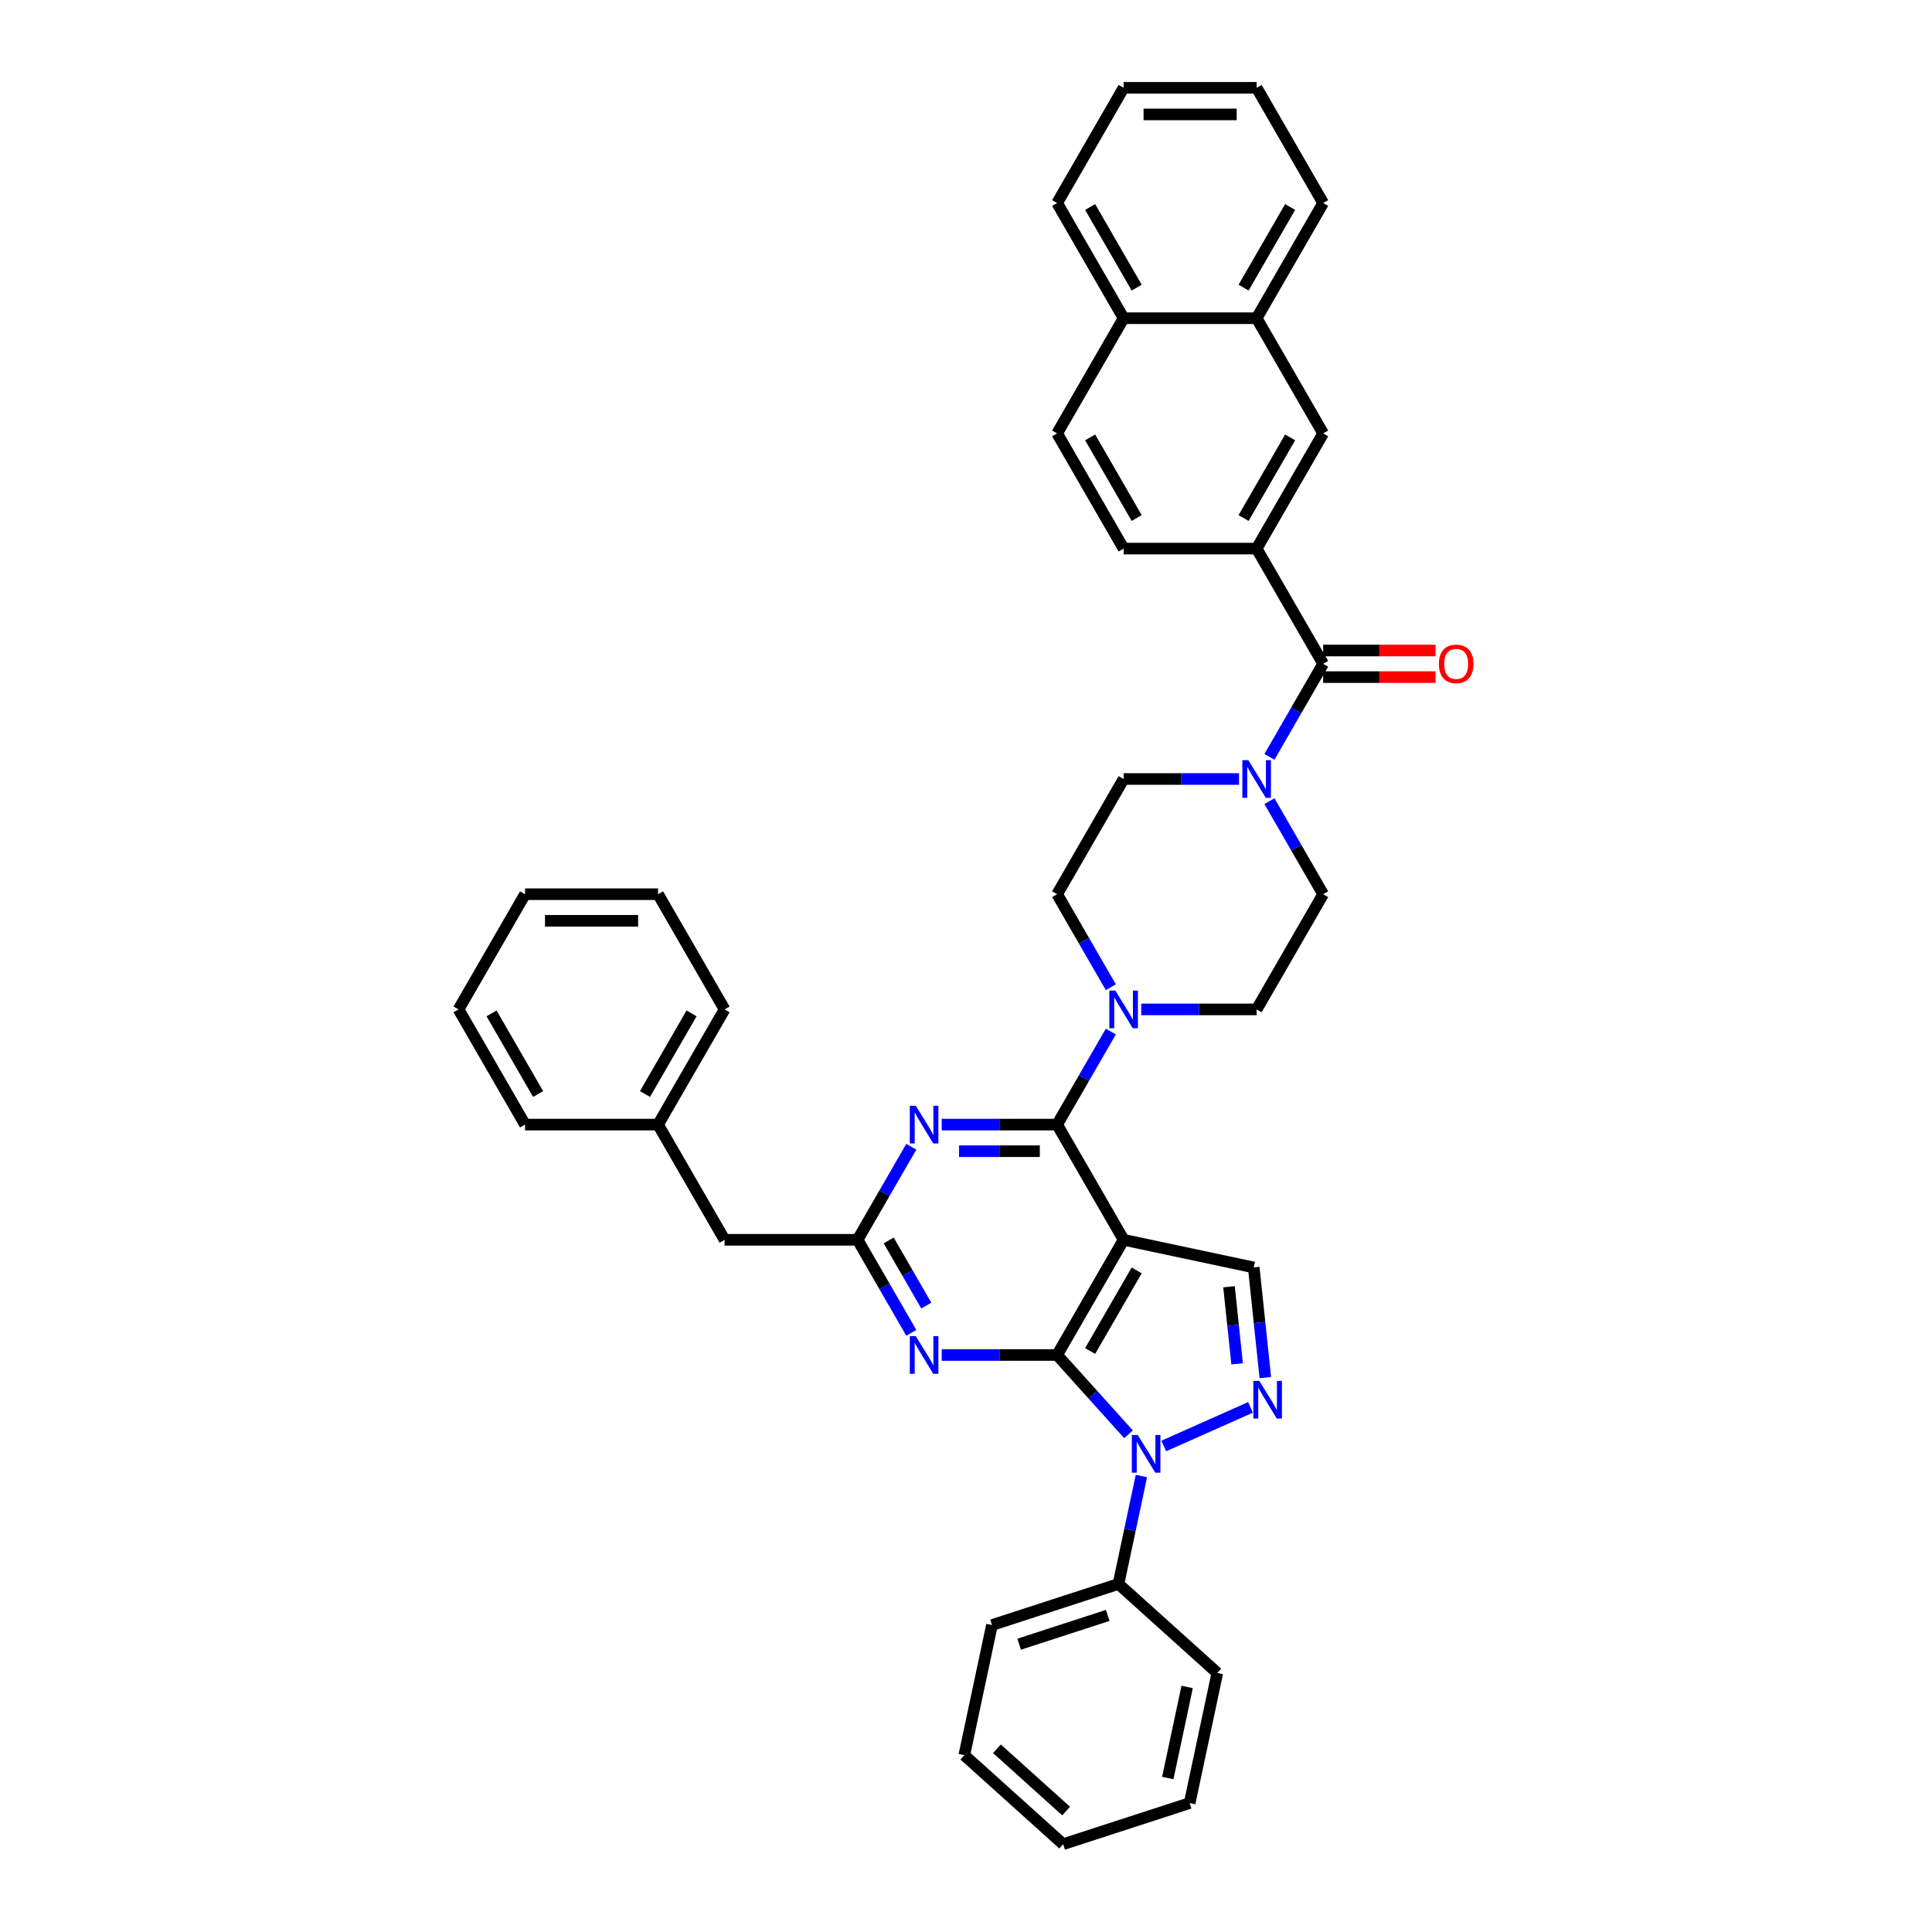 <?xml version='1.0' encoding='iso-8859-1'?>
<svg version='1.1' baseProfile='full'
              xmlns='http://www.w3.org/2000/svg'
                      xmlns:rdkit='http://www.rdkit.org/xml'
                      xmlns:xlink='http://www.w3.org/1999/xlink'
                  xml:space='preserve'
width='1000px' height='1000px' viewBox='0 0 1000 1000'>
<!-- END OF HEADER -->
<rect style='opacity:1.0;fill:#FFFFFF;stroke:none' width='1000' height='1000' x='0' y='0'> </rect>
<path class='bond-0' d='M 650.438,283.959 L 684.863,224.333' style='fill:none;fill-rule:evenodd;stroke:#000000;stroke-width:6px;stroke-linecap:butt;stroke-linejoin:miter;stroke-opacity:1' />
<path class='bond-0' d='M 643.677,268.13 L 667.774,226.392' style='fill:none;fill-rule:evenodd;stroke:#000000;stroke-width:6px;stroke-linecap:butt;stroke-linejoin:miter;stroke-opacity:1' />
<path class='bond-1' d='M 650.438,283.959 L 581.588,283.959' style='fill:none;fill-rule:evenodd;stroke:#000000;stroke-width:6px;stroke-linecap:butt;stroke-linejoin:miter;stroke-opacity:1' />
<path class='bond-2' d='M 650.438,283.959 L 684.863,343.585' style='fill:none;fill-rule:evenodd;stroke:#000000;stroke-width:6px;stroke-linecap:butt;stroke-linejoin:miter;stroke-opacity:1' />
<path class='bond-3' d='M 657.06,414.682 L 670.962,438.76' style='fill:none;fill-rule:evenodd;stroke:#0000FF;stroke-width:6px;stroke-linecap:butt;stroke-linejoin:miter;stroke-opacity:1' />
<path class='bond-3' d='M 670.962,438.76 L 684.863,462.838' style='fill:none;fill-rule:evenodd;stroke:#000000;stroke-width:6px;stroke-linecap:butt;stroke-linejoin:miter;stroke-opacity:1' />
<path class='bond-4' d='M 657.06,391.741 L 670.962,367.663' style='fill:none;fill-rule:evenodd;stroke:#0000FF;stroke-width:6px;stroke-linecap:butt;stroke-linejoin:miter;stroke-opacity:1' />
<path class='bond-4' d='M 670.962,367.663 L 684.863,343.585' style='fill:none;fill-rule:evenodd;stroke:#000000;stroke-width:6px;stroke-linecap:butt;stroke-linejoin:miter;stroke-opacity:1' />
<path class='bond-5' d='M 641.322,403.211 L 611.455,403.211' style='fill:none;fill-rule:evenodd;stroke:#0000FF;stroke-width:6px;stroke-linecap:butt;stroke-linejoin:miter;stroke-opacity:1' />
<path class='bond-5' d='M 611.455,403.211 L 581.588,403.211' style='fill:none;fill-rule:evenodd;stroke:#000000;stroke-width:6px;stroke-linecap:butt;stroke-linejoin:miter;stroke-opacity:1' />
<path class='bond-6' d='M 684.863,350.47 L 713.952,350.47' style='fill:none;fill-rule:evenodd;stroke:#000000;stroke-width:6px;stroke-linecap:butt;stroke-linejoin:miter;stroke-opacity:1' />
<path class='bond-6' d='M 713.952,350.47 L 743.042,350.47' style='fill:none;fill-rule:evenodd;stroke:#FF0000;stroke-width:6px;stroke-linecap:butt;stroke-linejoin:miter;stroke-opacity:1' />
<path class='bond-6' d='M 684.863,336.7 L 713.952,336.7' style='fill:none;fill-rule:evenodd;stroke:#000000;stroke-width:6px;stroke-linecap:butt;stroke-linejoin:miter;stroke-opacity:1' />
<path class='bond-6' d='M 713.952,336.7 L 743.042,336.7' style='fill:none;fill-rule:evenodd;stroke:#FF0000;stroke-width:6px;stroke-linecap:butt;stroke-linejoin:miter;stroke-opacity:1' />
<path class='bond-7' d='M 684.863,224.333 L 650.438,164.707' style='fill:none;fill-rule:evenodd;stroke:#000000;stroke-width:6px;stroke-linecap:butt;stroke-linejoin:miter;stroke-opacity:1' />
<path class='bond-8' d='M 650.438,164.707 L 684.863,105.081' style='fill:none;fill-rule:evenodd;stroke:#000000;stroke-width:6px;stroke-linecap:butt;stroke-linejoin:miter;stroke-opacity:1' />
<path class='bond-8' d='M 643.677,148.878 L 667.774,107.14' style='fill:none;fill-rule:evenodd;stroke:#000000;stroke-width:6px;stroke-linecap:butt;stroke-linejoin:miter;stroke-opacity:1' />
<path class='bond-9' d='M 650.438,164.707 L 581.588,164.707' style='fill:none;fill-rule:evenodd;stroke:#000000;stroke-width:6px;stroke-linecap:butt;stroke-linejoin:miter;stroke-opacity:1' />
<path class='bond-10' d='M 584.117,742.384 L 565.64,721.863' style='fill:none;fill-rule:evenodd;stroke:#0000FF;stroke-width:6px;stroke-linecap:butt;stroke-linejoin:miter;stroke-opacity:1' />
<path class='bond-10' d='M 565.64,721.863 L 547.162,701.342' style='fill:none;fill-rule:evenodd;stroke:#000000;stroke-width:6px;stroke-linecap:butt;stroke-linejoin:miter;stroke-opacity:1' />
<path class='bond-11' d='M 602.348,748.449 L 647.264,728.452' style='fill:none;fill-rule:evenodd;stroke:#0000FF;stroke-width:6px;stroke-linecap:butt;stroke-linejoin:miter;stroke-opacity:1' />
<path class='bond-12' d='M 590.794,763.979 L 584.856,791.916' style='fill:none;fill-rule:evenodd;stroke:#0000FF;stroke-width:6px;stroke-linecap:butt;stroke-linejoin:miter;stroke-opacity:1' />
<path class='bond-12' d='M 584.856,791.916 L 578.918,819.854' style='fill:none;fill-rule:evenodd;stroke:#000000;stroke-width:6px;stroke-linecap:butt;stroke-linejoin:miter;stroke-opacity:1' />
<path class='bond-13' d='M 648.933,656.031 L 581.588,641.716' style='fill:none;fill-rule:evenodd;stroke:#000000;stroke-width:6px;stroke-linecap:butt;stroke-linejoin:miter;stroke-opacity:1' />
<path class='bond-14' d='M 648.933,656.031 L 651.929,684.532' style='fill:none;fill-rule:evenodd;stroke:#000000;stroke-width:6px;stroke-linecap:butt;stroke-linejoin:miter;stroke-opacity:1' />
<path class='bond-14' d='M 651.929,684.532 L 654.925,713.034' style='fill:none;fill-rule:evenodd;stroke:#0000FF;stroke-width:6px;stroke-linecap:butt;stroke-linejoin:miter;stroke-opacity:1' />
<path class='bond-14' d='M 636.138,666.021 L 638.234,685.972' style='fill:none;fill-rule:evenodd;stroke:#000000;stroke-width:6px;stroke-linecap:butt;stroke-linejoin:miter;stroke-opacity:1' />
<path class='bond-14' d='M 638.234,685.972 L 640.331,705.923' style='fill:none;fill-rule:evenodd;stroke:#0000FF;stroke-width:6px;stroke-linecap:butt;stroke-linejoin:miter;stroke-opacity:1' />
<path class='bond-15' d='M 578.918,819.854 L 513.437,841.13' style='fill:none;fill-rule:evenodd;stroke:#000000;stroke-width:6px;stroke-linecap:butt;stroke-linejoin:miter;stroke-opacity:1' />
<path class='bond-15' d='M 573.351,836.141 L 527.514,851.034' style='fill:none;fill-rule:evenodd;stroke:#000000;stroke-width:6px;stroke-linecap:butt;stroke-linejoin:miter;stroke-opacity:1' />
<path class='bond-16' d='M 578.918,819.854 L 630.083,865.924' style='fill:none;fill-rule:evenodd;stroke:#000000;stroke-width:6px;stroke-linecap:butt;stroke-linejoin:miter;stroke-opacity:1' />
<path class='bond-17' d='M 513.437,841.13 L 499.122,908.476' style='fill:none;fill-rule:evenodd;stroke:#000000;stroke-width:6px;stroke-linecap:butt;stroke-linejoin:miter;stroke-opacity:1' />
<path class='bond-18' d='M 499.122,908.476 L 550.288,954.545' style='fill:none;fill-rule:evenodd;stroke:#000000;stroke-width:6px;stroke-linecap:butt;stroke-linejoin:miter;stroke-opacity:1' />
<path class='bond-18' d='M 516.011,905.153 L 551.827,937.402' style='fill:none;fill-rule:evenodd;stroke:#000000;stroke-width:6px;stroke-linecap:butt;stroke-linejoin:miter;stroke-opacity:1' />
<path class='bond-19' d='M 550.288,954.545 L 615.769,933.27' style='fill:none;fill-rule:evenodd;stroke:#000000;stroke-width:6px;stroke-linecap:butt;stroke-linejoin:miter;stroke-opacity:1' />
<path class='bond-20' d='M 615.769,933.27 L 630.083,865.924' style='fill:none;fill-rule:evenodd;stroke:#000000;stroke-width:6px;stroke-linecap:butt;stroke-linejoin:miter;stroke-opacity:1' />
<path class='bond-20' d='M 604.447,920.305 L 614.467,873.163' style='fill:none;fill-rule:evenodd;stroke:#000000;stroke-width:6px;stroke-linecap:butt;stroke-linejoin:miter;stroke-opacity:1' />
<path class='bond-21' d='M 581.588,641.716 L 547.162,701.342' style='fill:none;fill-rule:evenodd;stroke:#000000;stroke-width:6px;stroke-linecap:butt;stroke-linejoin:miter;stroke-opacity:1' />
<path class='bond-21' d='M 588.349,657.545 L 564.251,699.283' style='fill:none;fill-rule:evenodd;stroke:#000000;stroke-width:6px;stroke-linecap:butt;stroke-linejoin:miter;stroke-opacity:1' />
<path class='bond-22' d='M 581.588,641.716 L 547.162,582.09' style='fill:none;fill-rule:evenodd;stroke:#000000;stroke-width:6px;stroke-linecap:butt;stroke-linejoin:miter;stroke-opacity:1' />
<path class='bond-23' d='M 547.162,701.342 L 517.295,701.342' style='fill:none;fill-rule:evenodd;stroke:#000000;stroke-width:6px;stroke-linecap:butt;stroke-linejoin:miter;stroke-opacity:1' />
<path class='bond-23' d='M 517.295,701.342 L 487.428,701.342' style='fill:none;fill-rule:evenodd;stroke:#0000FF;stroke-width:6px;stroke-linecap:butt;stroke-linejoin:miter;stroke-opacity:1' />
<path class='bond-24' d='M 471.69,689.872 L 457.788,665.794' style='fill:none;fill-rule:evenodd;stroke:#0000FF;stroke-width:6px;stroke-linecap:butt;stroke-linejoin:miter;stroke-opacity:1' />
<path class='bond-24' d='M 457.788,665.794 L 443.887,641.716' style='fill:none;fill-rule:evenodd;stroke:#000000;stroke-width:6px;stroke-linecap:butt;stroke-linejoin:miter;stroke-opacity:1' />
<path class='bond-24' d='M 479.444,675.763 L 469.714,658.909' style='fill:none;fill-rule:evenodd;stroke:#0000FF;stroke-width:6px;stroke-linecap:butt;stroke-linejoin:miter;stroke-opacity:1' />
<path class='bond-24' d='M 469.714,658.909 L 459.983,642.054' style='fill:none;fill-rule:evenodd;stroke:#000000;stroke-width:6px;stroke-linecap:butt;stroke-linejoin:miter;stroke-opacity:1' />
<path class='bond-25' d='M 443.887,641.716 L 457.788,617.638' style='fill:none;fill-rule:evenodd;stroke:#000000;stroke-width:6px;stroke-linecap:butt;stroke-linejoin:miter;stroke-opacity:1' />
<path class='bond-25' d='M 457.788,617.638 L 471.69,593.56' style='fill:none;fill-rule:evenodd;stroke:#0000FF;stroke-width:6px;stroke-linecap:butt;stroke-linejoin:miter;stroke-opacity:1' />
<path class='bond-26' d='M 443.887,641.716 L 375.037,641.716' style='fill:none;fill-rule:evenodd;stroke:#000000;stroke-width:6px;stroke-linecap:butt;stroke-linejoin:miter;stroke-opacity:1' />
<path class='bond-27' d='M 487.428,582.09 L 517.295,582.09' style='fill:none;fill-rule:evenodd;stroke:#0000FF;stroke-width:6px;stroke-linecap:butt;stroke-linejoin:miter;stroke-opacity:1' />
<path class='bond-27' d='M 517.295,582.09 L 547.162,582.09' style='fill:none;fill-rule:evenodd;stroke:#000000;stroke-width:6px;stroke-linecap:butt;stroke-linejoin:miter;stroke-opacity:1' />
<path class='bond-27' d='M 496.388,595.86 L 517.295,595.86' style='fill:none;fill-rule:evenodd;stroke:#0000FF;stroke-width:6px;stroke-linecap:butt;stroke-linejoin:miter;stroke-opacity:1' />
<path class='bond-27' d='M 517.295,595.86 L 538.202,595.86' style='fill:none;fill-rule:evenodd;stroke:#000000;stroke-width:6px;stroke-linecap:butt;stroke-linejoin:miter;stroke-opacity:1' />
<path class='bond-28' d='M 547.162,582.09 L 561.064,558.012' style='fill:none;fill-rule:evenodd;stroke:#000000;stroke-width:6px;stroke-linecap:butt;stroke-linejoin:miter;stroke-opacity:1' />
<path class='bond-28' d='M 561.064,558.012 L 574.965,533.934' style='fill:none;fill-rule:evenodd;stroke:#0000FF;stroke-width:6px;stroke-linecap:butt;stroke-linejoin:miter;stroke-opacity:1' />
<path class='bond-29' d='M 590.703,522.464 L 620.571,522.464' style='fill:none;fill-rule:evenodd;stroke:#0000FF;stroke-width:6px;stroke-linecap:butt;stroke-linejoin:miter;stroke-opacity:1' />
<path class='bond-29' d='M 620.571,522.464 L 650.438,522.464' style='fill:none;fill-rule:evenodd;stroke:#000000;stroke-width:6px;stroke-linecap:butt;stroke-linejoin:miter;stroke-opacity:1' />
<path class='bond-30' d='M 574.965,510.993 L 561.064,486.915' style='fill:none;fill-rule:evenodd;stroke:#0000FF;stroke-width:6px;stroke-linecap:butt;stroke-linejoin:miter;stroke-opacity:1' />
<path class='bond-30' d='M 561.064,486.915 L 547.162,462.838' style='fill:none;fill-rule:evenodd;stroke:#000000;stroke-width:6px;stroke-linecap:butt;stroke-linejoin:miter;stroke-opacity:1' />
<path class='bond-31' d='M 375.037,641.716 L 340.611,582.09' style='fill:none;fill-rule:evenodd;stroke:#000000;stroke-width:6px;stroke-linecap:butt;stroke-linejoin:miter;stroke-opacity:1' />
<path class='bond-32' d='M 340.611,582.09 L 375.037,522.464' style='fill:none;fill-rule:evenodd;stroke:#000000;stroke-width:6px;stroke-linecap:butt;stroke-linejoin:miter;stroke-opacity:1' />
<path class='bond-32' d='M 333.85,566.261 L 357.948,524.523' style='fill:none;fill-rule:evenodd;stroke:#000000;stroke-width:6px;stroke-linecap:butt;stroke-linejoin:miter;stroke-opacity:1' />
<path class='bond-33' d='M 340.611,582.09 L 271.761,582.09' style='fill:none;fill-rule:evenodd;stroke:#000000;stroke-width:6px;stroke-linecap:butt;stroke-linejoin:miter;stroke-opacity:1' />
<path class='bond-34' d='M 375.037,522.464 L 340.611,462.838' style='fill:none;fill-rule:evenodd;stroke:#000000;stroke-width:6px;stroke-linecap:butt;stroke-linejoin:miter;stroke-opacity:1' />
<path class='bond-35' d='M 340.611,462.838 L 271.761,462.838' style='fill:none;fill-rule:evenodd;stroke:#000000;stroke-width:6px;stroke-linecap:butt;stroke-linejoin:miter;stroke-opacity:1' />
<path class='bond-35' d='M 330.284,476.608 L 282.089,476.608' style='fill:none;fill-rule:evenodd;stroke:#000000;stroke-width:6px;stroke-linecap:butt;stroke-linejoin:miter;stroke-opacity:1' />
<path class='bond-36' d='M 271.761,462.838 L 237.336,522.464' style='fill:none;fill-rule:evenodd;stroke:#000000;stroke-width:6px;stroke-linecap:butt;stroke-linejoin:miter;stroke-opacity:1' />
<path class='bond-37' d='M 237.336,522.464 L 271.761,582.09' style='fill:none;fill-rule:evenodd;stroke:#000000;stroke-width:6px;stroke-linecap:butt;stroke-linejoin:miter;stroke-opacity:1' />
<path class='bond-37' d='M 254.425,524.523 L 278.523,566.261' style='fill:none;fill-rule:evenodd;stroke:#000000;stroke-width:6px;stroke-linecap:butt;stroke-linejoin:miter;stroke-opacity:1' />
<path class='bond-38' d='M 650.438,522.464 L 684.863,462.838' style='fill:none;fill-rule:evenodd;stroke:#000000;stroke-width:6px;stroke-linecap:butt;stroke-linejoin:miter;stroke-opacity:1' />
<path class='bond-39' d='M 581.588,403.211 L 547.162,462.838' style='fill:none;fill-rule:evenodd;stroke:#000000;stroke-width:6px;stroke-linecap:butt;stroke-linejoin:miter;stroke-opacity:1' />
<path class='bond-40' d='M 581.588,283.959 L 547.162,224.333' style='fill:none;fill-rule:evenodd;stroke:#000000;stroke-width:6px;stroke-linecap:butt;stroke-linejoin:miter;stroke-opacity:1' />
<path class='bond-40' d='M 588.349,268.13 L 564.251,226.392' style='fill:none;fill-rule:evenodd;stroke:#000000;stroke-width:6px;stroke-linecap:butt;stroke-linejoin:miter;stroke-opacity:1' />
<path class='bond-41' d='M 581.588,164.707 L 547.162,224.333' style='fill:none;fill-rule:evenodd;stroke:#000000;stroke-width:6px;stroke-linecap:butt;stroke-linejoin:miter;stroke-opacity:1' />
<path class='bond-42' d='M 581.588,164.707 L 547.162,105.081' style='fill:none;fill-rule:evenodd;stroke:#000000;stroke-width:6px;stroke-linecap:butt;stroke-linejoin:miter;stroke-opacity:1' />
<path class='bond-42' d='M 588.349,148.878 L 564.251,107.14' style='fill:none;fill-rule:evenodd;stroke:#000000;stroke-width:6px;stroke-linecap:butt;stroke-linejoin:miter;stroke-opacity:1' />
<path class='bond-43' d='M 684.863,105.081 L 650.438,45.455' style='fill:none;fill-rule:evenodd;stroke:#000000;stroke-width:6px;stroke-linecap:butt;stroke-linejoin:miter;stroke-opacity:1' />
<path class='bond-44' d='M 547.162,105.081 L 581.588,45.455' style='fill:none;fill-rule:evenodd;stroke:#000000;stroke-width:6px;stroke-linecap:butt;stroke-linejoin:miter;stroke-opacity:1' />
<path class='bond-45' d='M 650.438,45.455 L 581.588,45.455' style='fill:none;fill-rule:evenodd;stroke:#000000;stroke-width:6px;stroke-linecap:butt;stroke-linejoin:miter;stroke-opacity:1' />
<path class='bond-45' d='M 640.11,59.225 L 591.915,59.225' style='fill:none;fill-rule:evenodd;stroke:#000000;stroke-width:6px;stroke-linecap:butt;stroke-linejoin:miter;stroke-opacity:1' />
<path  class='atom-1' d='M 646.128 393.462
L 652.517 403.79
Q 653.151 404.809, 654.17 406.654
Q 655.189 408.499, 655.244 408.609
L 655.244 393.462
L 657.833 393.462
L 657.833 412.961
L 655.161 412.961
L 648.304 401.669
Q 647.505 400.347, 646.651 398.833
Q 645.825 397.318, 645.577 396.85
L 645.577 412.961
L 643.043 412.961
L 643.043 393.462
L 646.128 393.462
' fill='#0000FF'/>
<path  class='atom-3' d='M 744.763 343.64
Q 744.763 338.959, 747.076 336.342
Q 749.39 333.726, 753.714 333.726
Q 758.037 333.726, 760.351 336.342
Q 762.664 338.959, 762.664 343.64
Q 762.664 348.377, 760.323 351.076
Q 757.982 353.748, 753.714 353.748
Q 749.417 353.748, 747.076 351.076
Q 744.763 348.405, 744.763 343.64
M 753.714 351.544
Q 756.688 351.544, 758.285 349.562
Q 759.91 347.551, 759.91 343.64
Q 759.91 339.812, 758.285 337.885
Q 756.688 335.929, 753.714 335.929
Q 750.739 335.929, 749.114 337.857
Q 747.517 339.785, 747.517 343.64
Q 747.517 347.579, 749.114 349.562
Q 750.739 351.544, 753.714 351.544
' fill='#FF0000'/>
<path  class='atom-6' d='M 588.922 742.759
L 595.312 753.086
Q 595.945 754.105, 596.964 755.951
Q 597.983 757.796, 598.038 757.906
L 598.038 742.759
L 600.627 742.759
L 600.627 762.257
L 597.956 762.257
L 591.098 750.966
Q 590.299 749.644, 589.446 748.129
Q 588.619 746.614, 588.372 746.146
L 588.372 762.257
L 585.838 762.257
L 585.838 742.759
L 588.922 742.759
' fill='#0000FF'/>
<path  class='atom-8' d='M 651.82 714.755
L 658.21 725.082
Q 658.843 726.101, 659.862 727.947
Q 660.881 729.792, 660.936 729.902
L 660.936 714.755
L 663.525 714.755
L 663.525 734.253
L 660.853 734.253
L 653.996 722.962
Q 653.197 721.64, 652.344 720.125
Q 651.517 718.61, 651.269 718.142
L 651.269 734.253
L 648.736 734.253
L 648.736 714.755
L 651.82 714.755
' fill='#0000FF'/>
<path  class='atom-17' d='M 474.002 691.593
L 480.391 701.921
Q 481.025 702.94, 482.044 704.785
Q 483.063 706.63, 483.118 706.74
L 483.118 691.593
L 485.707 691.593
L 485.707 711.091
L 483.035 711.091
L 476.178 699.8
Q 475.379 698.478, 474.525 696.963
Q 473.699 695.449, 473.451 694.98
L 473.451 711.091
L 470.918 711.091
L 470.918 691.593
L 474.002 691.593
' fill='#0000FF'/>
<path  class='atom-19' d='M 474.002 572.341
L 480.391 582.668
Q 481.025 583.687, 482.044 585.532
Q 483.063 587.378, 483.118 587.488
L 483.118 572.341
L 485.707 572.341
L 485.707 591.839
L 483.035 591.839
L 476.178 580.548
Q 475.379 579.226, 474.525 577.711
Q 473.699 576.196, 473.451 575.728
L 473.451 591.839
L 470.918 591.839
L 470.918 572.341
L 474.002 572.341
' fill='#0000FF'/>
<path  class='atom-21' d='M 577.278 512.715
L 583.667 523.042
Q 584.3 524.061, 585.319 525.906
Q 586.338 527.751, 586.393 527.862
L 586.393 512.715
L 588.982 512.715
L 588.982 532.213
L 586.311 532.213
L 579.453 520.922
Q 578.655 519.6, 577.801 518.085
Q 576.975 516.57, 576.727 516.102
L 576.727 532.213
L 574.193 532.213
L 574.193 512.715
L 577.278 512.715
' fill='#0000FF'/>
</svg>

